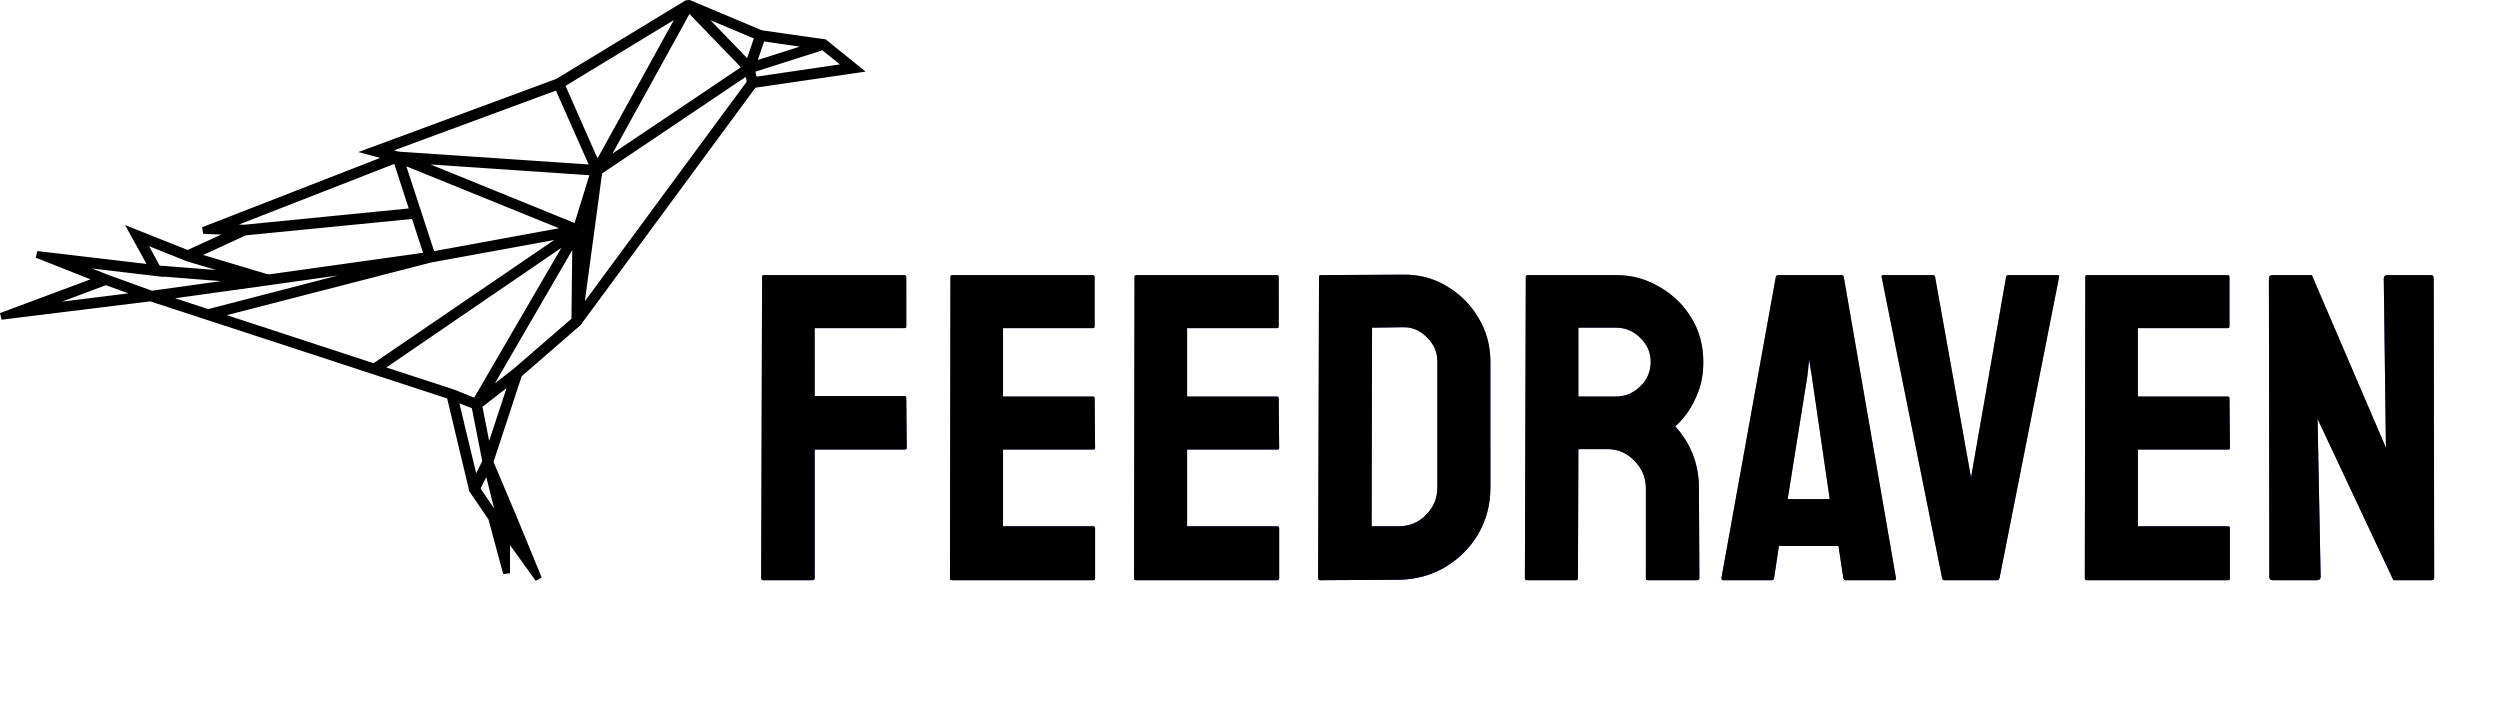 <svg width="730" height="208" viewBox="0 0 730 208" fill="none" xmlns="http://www.w3.org/2000/svg">
<mask id="path-1-outside-1_4_613" maskUnits="userSpaceOnUse" x="-0.651" y="-0.984" width="254" height="171" fill="black">
<rect fill="white" x="-0.651" y="-0.984" width="254" height="171"/>
<path d="M240.691 12.455L222.16 9.819L201.27 1.016L200.54 1.072L162.861 23.95L107.942 44.249L114.231 45.931L59.368 67.296L68.914 67.632L54.819 74.081L38.759 67.689L44.599 78.287L10.794 74.305L29.213 81.595L0.349 92.361L43.982 86.978L131.414 115.576L137.928 142.885V142.997L143.544 151.24L147.924 167.389V156.062L157.245 169.016L150.17 151.801L143.038 134.922L151.461 109.296L168.757 94.268L168.813 94.212L220.026 24.679L250.349 20.249L240.691 12.455ZM222.441 10.997L237.995 13.24L219.689 19.072L222.441 10.997ZM221.374 10.661L218.566 18.847L203.348 3.09L221.374 10.661ZM201.102 2.417L217.892 19.801L175.945 48.006L201.102 2.417ZM199.473 3.034L174.372 48.511L163.871 24.679L199.473 3.034ZM111.704 44.081L162.861 25.184L173.474 49.128L116.196 45.259L111.704 44.081ZM64.871 66.399L115.747 46.548L120.689 61.745L71.329 66.623L64.871 66.399ZM117.039 46.829L166.792 67.016L126.08 74.474L117.039 46.829ZM71.497 67.745L121.026 62.866L124.844 74.642L78.853 81.09L77.843 81.034L56.504 74.642L71.497 67.745ZM41.342 69.931L54.932 75.371L72.508 80.586L46.003 78.511L41.342 69.931ZM9.783 90.118L30.898 82.212L41.791 86.137L9.783 90.118ZM31.122 81.147L19.33 76.492L46.733 79.745V79.689L73.8 81.819L44.262 85.913L31.122 81.147ZM46.677 86.698L78.966 82.212L115.972 76.997L60.772 91.296L46.677 86.698ZM62.681 91.913L125.743 75.651L126.416 75.539L166.286 68.249L109.233 107.165L62.681 91.913ZM132.369 114.735L110.581 107.614L167.016 69.034L138.883 117.371L132.369 114.735ZM132.706 116.081L138.658 118.492L141.859 134.754L138.714 141.09L132.706 116.081ZM149.159 152.137L152.584 160.548L147.867 153.988L144.779 141.875L149.159 152.137ZM146.801 154.324V158.922L144.61 150.735L139.164 142.717L142.308 136.492L146.801 154.324ZM142.589 132.679L139.781 118.38L149.889 110.53L142.589 132.679ZM167.858 93.539L150.619 108.455L141.073 115.857L168.139 69.259L167.858 93.539ZM168.42 66.455L119.566 46.604L173.418 50.249L168.42 66.455ZM169.318 67.632L169.431 66.847L172.912 55.969L169.094 84.567L169.318 67.632ZM169.262 91.689L174.878 50.081L218.398 20.81L219.128 24.062L169.262 91.689ZM219.408 20.249L240.354 13.576L247.654 19.464L220.138 23.502L219.408 20.249Z"/>
</mask>
<path d="M240.691 12.455L222.16 9.819L201.27 1.016L200.54 1.072L162.861 23.95L107.942 44.249L114.231 45.931L59.368 67.296L68.914 67.632L54.819 74.081L38.759 67.689L44.599 78.287L10.794 74.305L29.213 81.595L0.349 92.361L43.982 86.978L131.414 115.576L137.928 142.885V142.997L143.544 151.24L147.924 167.389V156.062L157.245 169.016L150.17 151.801L143.038 134.922L151.461 109.296L168.757 94.268L168.813 94.212L220.026 24.679L250.349 20.249L240.691 12.455ZM222.441 10.997L237.995 13.24L219.689 19.072L222.441 10.997ZM221.374 10.661L218.566 18.847L203.348 3.09L221.374 10.661ZM201.102 2.417L217.892 19.801L175.945 48.006L201.102 2.417ZM199.473 3.034L174.372 48.511L163.871 24.679L199.473 3.034ZM111.704 44.081L162.861 25.184L173.474 49.128L116.196 45.259L111.704 44.081ZM64.871 66.399L115.747 46.548L120.689 61.745L71.329 66.623L64.871 66.399ZM117.039 46.829L166.792 67.016L126.08 74.474L117.039 46.829ZM71.497 67.745L121.026 62.866L124.844 74.642L78.853 81.09L77.843 81.034L56.504 74.642L71.497 67.745ZM41.342 69.931L54.932 75.371L72.508 80.586L46.003 78.511L41.342 69.931ZM9.783 90.118L30.898 82.212L41.791 86.137L9.783 90.118ZM31.122 81.147L19.33 76.492L46.733 79.745V79.689L73.8 81.819L44.262 85.913L31.122 81.147ZM46.677 86.698L78.966 82.212L115.972 76.997L60.772 91.296L46.677 86.698ZM62.681 91.913L125.743 75.651L126.416 75.539L166.286 68.249L109.233 107.165L62.681 91.913ZM132.369 114.735L110.581 107.614L167.016 69.034L138.883 117.371L132.369 114.735ZM132.706 116.081L138.658 118.492L141.859 134.754L138.714 141.09L132.706 116.081ZM149.159 152.137L152.584 160.548L147.867 153.988L144.779 141.875L149.159 152.137ZM146.801 154.324V158.922L144.61 150.735L139.164 142.717L142.308 136.492L146.801 154.324ZM142.589 132.679L139.781 118.38L149.889 110.53L142.589 132.679ZM167.858 93.539L150.619 108.455L141.073 115.857L168.139 69.259L167.858 93.539ZM168.42 66.455L119.566 46.604L173.418 50.249L168.42 66.455ZM169.318 67.632L169.431 66.847L172.912 55.969L169.094 84.567L169.318 67.632ZM169.262 91.689L174.878 50.081L218.398 20.81L219.128 24.062L169.262 91.689ZM219.408 20.249L240.354 13.576L247.654 19.464L220.138 23.502L219.408 20.249Z" fill="black"/>
<path d="M240.691 12.455L222.16 9.819L201.27 1.016L200.54 1.072L162.861 23.95L107.942 44.249L114.231 45.931L59.368 67.296L68.914 67.632L54.819 74.081L38.759 67.689L44.599 78.287L10.794 74.305L29.213 81.595L0.349 92.361L43.982 86.978L131.414 115.576L137.928 142.885V142.997L143.544 151.24L147.924 167.389V156.062L157.245 169.016L150.17 151.801L143.038 134.922L151.461 109.296L168.757 94.268L168.813 94.212L220.026 24.679L250.349 20.249L240.691 12.455ZM222.441 10.997L237.995 13.24L219.689 19.072L222.441 10.997ZM221.374 10.661L218.566 18.847L203.348 3.09L221.374 10.661ZM201.102 2.417L217.892 19.801L175.945 48.006L201.102 2.417ZM199.473 3.034L174.372 48.511L163.871 24.679L199.473 3.034ZM111.704 44.081L162.861 25.184L173.474 49.128L116.196 45.259L111.704 44.081ZM64.871 66.399L115.747 46.548L120.689 61.745L71.329 66.623L64.871 66.399ZM117.039 46.829L166.792 67.016L126.08 74.474L117.039 46.829ZM71.497 67.745L121.026 62.866L124.844 74.642L78.853 81.09L77.843 81.034L56.504 74.642L71.497 67.745ZM41.342 69.931L54.932 75.371L72.508 80.586L46.003 78.511L41.342 69.931ZM9.783 90.118L30.898 82.212L41.791 86.137L9.783 90.118ZM31.122 81.147L19.33 76.492L46.733 79.745V79.689L73.8 81.819L44.262 85.913L31.122 81.147ZM46.677 86.698L78.966 82.212L115.972 76.997L60.772 91.296L46.677 86.698ZM62.681 91.913L125.743 75.651L126.416 75.539L166.286 68.249L109.233 107.165L62.681 91.913ZM132.369 114.735L110.581 107.614L167.016 69.034L138.883 117.371L132.369 114.735ZM132.706 116.081L138.658 118.492L141.859 134.754L138.714 141.09L132.706 116.081ZM149.159 152.137L152.584 160.548L147.867 153.988L144.779 141.875L149.159 152.137ZM146.801 154.324V158.922L144.61 150.735L139.164 142.717L142.308 136.492L146.801 154.324ZM142.589 132.679L139.781 118.38L149.889 110.53L142.589 132.679ZM167.858 93.539L150.619 108.455L141.073 115.857L168.139 69.259L167.858 93.539ZM168.42 66.455L119.566 46.604L173.418 50.249L168.42 66.455ZM169.318 67.632L169.431 66.847L172.912 55.969L169.094 84.567L169.318 67.632ZM169.262 91.689L174.878 50.081L218.398 20.81L219.128 24.062L169.262 91.689ZM219.408 20.249L240.354 13.576L247.654 19.464L220.138 23.502L219.408 20.249Z" stroke="black" stroke-width="2" mask="url(#path-1-outside-1_4_613)"/>
<path d="M222.91 169.416C222.483 169.416 222.27 169.202 222.27 168.776L222.526 80.84C222.526 80.498 222.696 80.328 223.038 80.328H263.998C264.424 80.328 264.638 80.498 264.638 80.84V95.304C264.638 95.645 264.467 95.816 264.126 95.816H237.886V115.656H264.126C264.467 115.656 264.638 115.869 264.638 116.296L264.766 130.76C264.766 131.101 264.552 131.272 264.126 131.272H237.886V168.776C237.886 169.202 237.672 169.416 237.246 169.416H222.91ZM277.907 169.416C277.565 169.416 277.395 169.202 277.395 168.776L277.523 80.84C277.523 80.498 277.693 80.328 278.035 80.328H319.123C319.464 80.328 319.635 80.541 319.635 80.968V95.304C319.635 95.645 319.464 95.816 319.123 95.816H292.883V115.784H319.123C319.464 115.784 319.635 115.954 319.635 116.296L319.763 130.76C319.763 131.101 319.592 131.272 319.251 131.272H292.883V153.672H319.251C319.592 153.672 319.763 153.885 319.763 154.312V168.904C319.763 169.245 319.592 169.416 319.251 169.416H277.907ZM331.657 169.416C331.315 169.416 331.145 169.202 331.145 168.776L331.273 80.84C331.273 80.498 331.443 80.328 331.785 80.328H372.873C373.214 80.328 373.385 80.541 373.385 80.968V95.304C373.385 95.645 373.214 95.816 372.873 95.816H346.633V115.784H372.873C373.214 115.784 373.385 115.954 373.385 116.296L373.513 130.76C373.513 131.101 373.342 131.272 373.001 131.272H346.633V153.672H373.001C373.342 153.672 373.513 153.885 373.513 154.312V168.904C373.513 169.245 373.342 169.416 373.001 169.416H331.657ZM385.535 169.416C385.108 169.416 384.895 169.202 384.895 168.776L385.151 80.84C385.151 80.498 385.321 80.328 385.663 80.328L409.599 80.2C414.292 80.114 418.559 81.224 422.399 83.528C426.324 85.832 429.439 88.946 431.743 92.872C434.047 96.712 435.199 100.978 435.199 105.672V142.408C435.199 147.357 434.004 151.88 431.615 155.976C429.225 159.986 426.025 163.186 422.015 165.576C418.004 167.965 413.481 169.202 408.447 169.288L385.535 169.416ZM400.511 153.672H408.447C411.604 153.672 414.249 152.562 416.383 150.344C418.601 148.125 419.711 145.48 419.711 142.408V105.544C419.711 102.813 418.687 100.466 416.639 98.504C414.676 96.456 412.329 95.474 409.599 95.56L400.639 95.688L400.511 153.672ZM445.782 169.416C445.44 169.416 445.27 169.202 445.27 168.776L445.526 80.84C445.526 80.498 445.696 80.328 446.038 80.328H471.894C476.502 80.328 480.726 81.48 484.566 83.784C488.491 86.002 491.606 89.032 493.91 92.872C496.214 96.626 497.366 100.893 497.366 105.672C497.366 108.829 496.896 111.688 495.958 114.248C495.019 116.722 493.91 118.856 492.63 120.648C491.35 122.354 490.198 123.634 489.174 124.488C493.782 129.608 496.086 135.624 496.086 142.536L496.214 168.776C496.214 169.202 496 169.416 495.574 169.416H481.11C480.768 169.416 480.598 169.288 480.598 169.032V142.536C480.598 139.464 479.488 136.818 477.27 134.6C475.136 132.296 472.491 131.144 469.334 131.144H460.886L460.758 168.776C460.758 169.202 460.587 169.416 460.246 169.416H445.782ZM460.886 115.784H471.894C474.539 115.784 476.886 114.802 478.934 112.84C480.982 110.877 482.006 108.488 482.006 105.672C482.006 102.941 480.982 100.594 478.934 98.632C476.971 96.669 474.624 95.688 471.894 95.688H460.886V115.784ZM502.668 168.776L518.54 80.84C518.625 80.498 518.838 80.328 519.18 80.328H537.74C538.081 80.328 538.294 80.498 538.38 80.84L553.612 168.776C553.697 169.202 553.526 169.416 553.1 169.416H538.892C538.55 169.416 538.337 169.202 538.252 168.776L536.844 159.432H519.436L518.028 168.776C517.942 169.202 517.729 169.416 517.388 169.416H503.18C502.838 169.416 502.668 169.202 502.668 168.776ZM521.996 145.736H534.284L529.036 109.768L528.268 105.032L527.756 109.768L521.996 145.736ZM567.731 169.416C567.389 169.416 567.176 169.202 567.091 168.776L549.427 80.84C549.341 80.498 549.512 80.328 549.939 80.328H564.403C564.744 80.328 564.957 80.498 565.043 80.84L575.539 139.464L585.779 80.84C585.864 80.498 586.077 80.328 586.419 80.328H600.755C601.181 80.328 601.352 80.498 601.267 80.84L583.859 168.776C583.773 169.202 583.56 169.416 583.219 169.416H567.731ZM609.282 169.416C608.94 169.416 608.77 169.202 608.77 168.776L608.898 80.84C608.898 80.498 609.068 80.328 609.41 80.328H650.498C650.839 80.328 651.01 80.541 651.01 80.968V95.304C651.01 95.645 650.839 95.816 650.498 95.816H624.258V115.784H650.498C650.839 115.784 651.01 115.954 651.01 116.296L651.138 130.76C651.138 131.101 650.967 131.272 650.626 131.272H624.258V153.672H650.626C650.967 153.672 651.138 153.885 651.138 154.312V168.904C651.138 169.245 650.967 169.416 650.626 169.416H609.282ZM663.672 169.416C662.989 169.416 662.648 169.117 662.648 168.52L662.52 81.352C662.52 80.669 662.861 80.328 663.544 80.328H675.064L696.696 130.76L696.056 81.352C696.056 80.669 696.44 80.328 697.208 80.328H709.88C710.392 80.328 710.648 80.669 710.648 81.352L710.776 168.648C710.776 169.16 710.562 169.416 710.136 169.416H698.872L676.728 122.312L677.624 168.392C677.624 169.074 677.24 169.416 676.472 169.416H663.672Z" fill="url(#paint0_linear_4_613)"/>
<path d="M222.91 169.416C222.483 169.416 222.27 169.202 222.27 168.776L222.526 80.84C222.526 80.498 222.696 80.328 223.038 80.328H263.998C264.424 80.328 264.638 80.498 264.638 80.84V95.304C264.638 95.645 264.467 95.816 264.126 95.816H237.886V115.656H264.126C264.467 115.656 264.638 115.869 264.638 116.296L264.766 130.76C264.766 131.101 264.552 131.272 264.126 131.272H237.886V168.776C237.886 169.202 237.672 169.416 237.246 169.416H222.91ZM277.907 169.416C277.565 169.416 277.395 169.202 277.395 168.776L277.523 80.84C277.523 80.498 277.693 80.328 278.035 80.328H319.123C319.464 80.328 319.635 80.541 319.635 80.968V95.304C319.635 95.645 319.464 95.816 319.123 95.816H292.883V115.784H319.123C319.464 115.784 319.635 115.954 319.635 116.296L319.763 130.76C319.763 131.101 319.592 131.272 319.251 131.272H292.883V153.672H319.251C319.592 153.672 319.763 153.885 319.763 154.312V168.904C319.763 169.245 319.592 169.416 319.251 169.416H277.907ZM331.657 169.416C331.315 169.416 331.145 169.202 331.145 168.776L331.273 80.84C331.273 80.498 331.443 80.328 331.785 80.328H372.873C373.214 80.328 373.385 80.541 373.385 80.968V95.304C373.385 95.645 373.214 95.816 372.873 95.816H346.633V115.784H372.873C373.214 115.784 373.385 115.954 373.385 116.296L373.513 130.76C373.513 131.101 373.342 131.272 373.001 131.272H346.633V153.672H373.001C373.342 153.672 373.513 153.885 373.513 154.312V168.904C373.513 169.245 373.342 169.416 373.001 169.416H331.657ZM385.535 169.416C385.108 169.416 384.895 169.202 384.895 168.776L385.151 80.84C385.151 80.498 385.321 80.328 385.663 80.328L409.599 80.2C414.292 80.114 418.559 81.224 422.399 83.528C426.324 85.832 429.439 88.946 431.743 92.872C434.047 96.712 435.199 100.978 435.199 105.672V142.408C435.199 147.357 434.004 151.88 431.615 155.976C429.225 159.986 426.025 163.186 422.015 165.576C418.004 167.965 413.481 169.202 408.447 169.288L385.535 169.416ZM400.511 153.672H408.447C411.604 153.672 414.249 152.562 416.383 150.344C418.601 148.125 419.711 145.48 419.711 142.408V105.544C419.711 102.813 418.687 100.466 416.639 98.504C414.676 96.456 412.329 95.474 409.599 95.56L400.639 95.688L400.511 153.672ZM445.782 169.416C445.44 169.416 445.27 169.202 445.27 168.776L445.526 80.84C445.526 80.498 445.696 80.328 446.038 80.328H471.894C476.502 80.328 480.726 81.48 484.566 83.784C488.491 86.002 491.606 89.032 493.91 92.872C496.214 96.626 497.366 100.893 497.366 105.672C497.366 108.829 496.896 111.688 495.958 114.248C495.019 116.722 493.91 118.856 492.63 120.648C491.35 122.354 490.198 123.634 489.174 124.488C493.782 129.608 496.086 135.624 496.086 142.536L496.214 168.776C496.214 169.202 496 169.416 495.574 169.416H481.11C480.768 169.416 480.598 169.288 480.598 169.032V142.536C480.598 139.464 479.488 136.818 477.27 134.6C475.136 132.296 472.491 131.144 469.334 131.144H460.886L460.758 168.776C460.758 169.202 460.587 169.416 460.246 169.416H445.782ZM460.886 115.784H471.894C474.539 115.784 476.886 114.802 478.934 112.84C480.982 110.877 482.006 108.488 482.006 105.672C482.006 102.941 480.982 100.594 478.934 98.632C476.971 96.669 474.624 95.688 471.894 95.688H460.886V115.784ZM502.668 168.776L518.54 80.84C518.625 80.498 518.838 80.328 519.18 80.328H537.74C538.081 80.328 538.294 80.498 538.38 80.84L553.612 168.776C553.697 169.202 553.526 169.416 553.1 169.416H538.892C538.55 169.416 538.337 169.202 538.252 168.776L536.844 159.432H519.436L518.028 168.776C517.942 169.202 517.729 169.416 517.388 169.416H503.18C502.838 169.416 502.668 169.202 502.668 168.776ZM521.996 145.736H534.284L529.036 109.768L528.268 105.032L527.756 109.768L521.996 145.736ZM567.731 169.416C567.389 169.416 567.176 169.202 567.091 168.776L549.427 80.84C549.341 80.498 549.512 80.328 549.939 80.328H564.403C564.744 80.328 564.957 80.498 565.043 80.84L575.539 139.464L585.779 80.84C585.864 80.498 586.077 80.328 586.419 80.328H600.755C601.181 80.328 601.352 80.498 601.267 80.84L583.859 168.776C583.773 169.202 583.56 169.416 583.219 169.416H567.731ZM609.282 169.416C608.94 169.416 608.77 169.202 608.77 168.776L608.898 80.84C608.898 80.498 609.068 80.328 609.41 80.328H650.498C650.839 80.328 651.01 80.541 651.01 80.968V95.304C651.01 95.645 650.839 95.816 650.498 95.816H624.258V115.784H650.498C650.839 115.784 651.01 115.954 651.01 116.296L651.138 130.76C651.138 131.101 650.967 131.272 650.626 131.272H624.258V153.672H650.626C650.967 153.672 651.138 153.885 651.138 154.312V168.904C651.138 169.245 650.967 169.416 650.626 169.416H609.282ZM663.672 169.416C662.989 169.416 662.648 169.117 662.648 168.52L662.52 81.352C662.52 80.669 662.861 80.328 663.544 80.328H675.064L696.696 130.76L696.056 81.352C696.056 80.669 696.44 80.328 697.208 80.328H709.88C710.392 80.328 710.648 80.669 710.648 81.352L710.776 168.648C710.776 169.16 710.562 169.416 710.136 169.416H698.872L676.728 122.312L677.624 168.392C677.624 169.074 677.24 169.416 676.472 169.416H663.672Z" fill="black"/>
<defs>
<linearGradient id="paint0_linear_4_613" x1="473.15" y1="58.605" x2="473.15" y2="171.052" gradientUnits="userSpaceOnUse">
<stop stop-color="#9C8AD4"/>
<stop offset="1" stop-color="#5F32E7"/>
</linearGradient>
</defs>
</svg>
